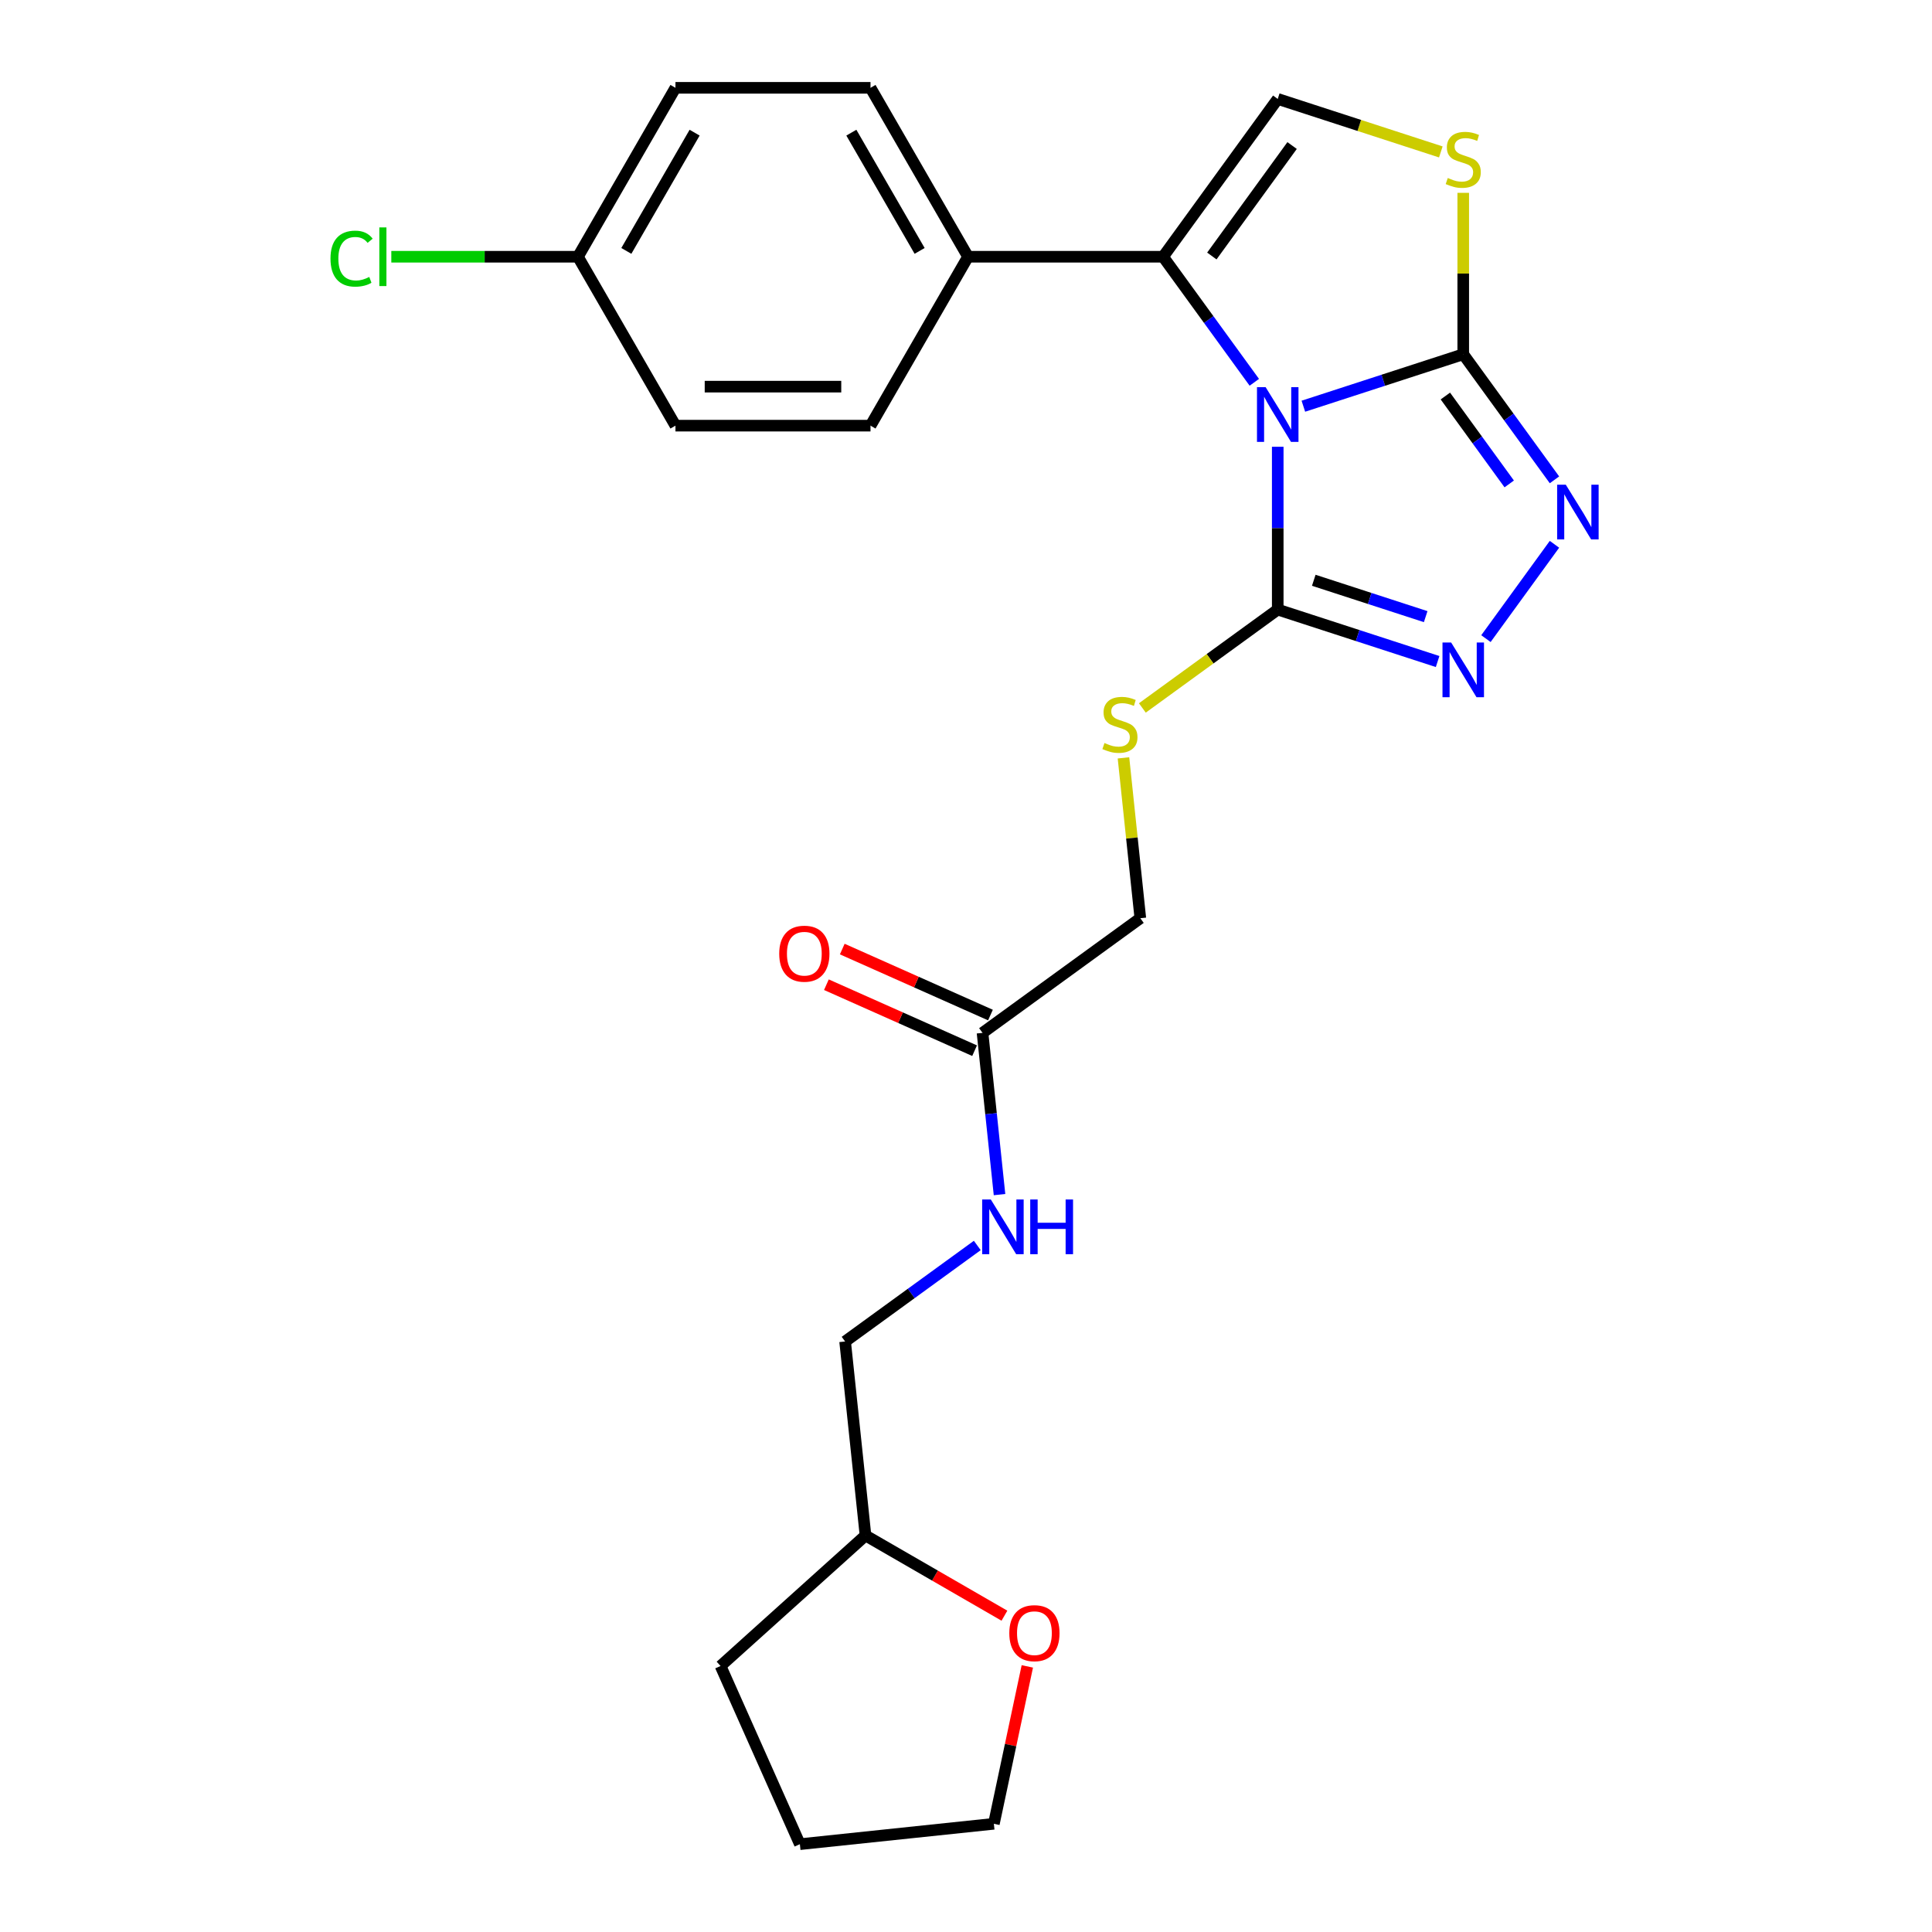 <?xml version='1.0' encoding='iso-8859-1'?>
<svg version='1.1' baseProfile='full'
              xmlns='http://www.w3.org/2000/svg'
                      xmlns:rdkit='http://www.rdkit.org/xml'
                      xmlns:xlink='http://www.w3.org/1999/xlink'
                  xml:space='preserve'
width='1000px' height='1000px' viewBox='0 0 1000 1000'>
<!-- END OF HEADER -->
<rect style='opacity:1.0;fill:#FFFFFF;stroke:none' width='1000' height='1000' x='0' y='0'> </rect>
<path class='bond-0' d='M 674.617,210.254 L 715.994,196.81' style='fill:none;fill-rule:evenodd;stroke:#0000FF;stroke-width:6px;stroke-linecap:butt;stroke-linejoin:miter;stroke-opacity:1' />
<path class='bond-0' d='M 715.994,196.81 L 757.37,183.366' style='fill:none;fill-rule:evenodd;stroke:#000000;stroke-width:6px;stroke-linecap:butt;stroke-linejoin:miter;stroke-opacity:1' />
<path class='bond-1' d='M 661.353,231.248 L 661.353,273.385' style='fill:none;fill-rule:evenodd;stroke:#0000FF;stroke-width:6px;stroke-linecap:butt;stroke-linejoin:miter;stroke-opacity:1' />
<path class='bond-1' d='M 661.353,273.385 L 661.353,315.522' style='fill:none;fill-rule:evenodd;stroke:#000000;stroke-width:6px;stroke-linecap:butt;stroke-linejoin:miter;stroke-opacity:1' />
<path class='bond-2' d='M 649.232,197.88 L 625.622,165.383' style='fill:none;fill-rule:evenodd;stroke:#0000FF;stroke-width:6px;stroke-linecap:butt;stroke-linejoin:miter;stroke-opacity:1' />
<path class='bond-2' d='M 625.622,165.383 L 602.011,132.887' style='fill:none;fill-rule:evenodd;stroke:#000000;stroke-width:6px;stroke-linecap:butt;stroke-linejoin:miter;stroke-opacity:1' />
<path class='bond-3' d='M 757.37,183.366 L 780.98,215.862' style='fill:none;fill-rule:evenodd;stroke:#000000;stroke-width:6px;stroke-linecap:butt;stroke-linejoin:miter;stroke-opacity:1' />
<path class='bond-3' d='M 780.98,215.862 L 804.59,248.359' style='fill:none;fill-rule:evenodd;stroke:#0000FF;stroke-width:6px;stroke-linecap:butt;stroke-linejoin:miter;stroke-opacity:1' />
<path class='bond-3' d='M 748.118,204.983 L 764.645,227.731' style='fill:none;fill-rule:evenodd;stroke:#000000;stroke-width:6px;stroke-linecap:butt;stroke-linejoin:miter;stroke-opacity:1' />
<path class='bond-3' d='M 764.645,227.731 L 781.172,250.478' style='fill:none;fill-rule:evenodd;stroke:#0000FF;stroke-width:6px;stroke-linecap:butt;stroke-linejoin:miter;stroke-opacity:1' />
<path class='bond-5' d='M 757.37,183.366 L 757.37,141.589' style='fill:none;fill-rule:evenodd;stroke:#000000;stroke-width:6px;stroke-linecap:butt;stroke-linejoin:miter;stroke-opacity:1' />
<path class='bond-5' d='M 757.37,141.589 L 757.37,99.812' style='fill:none;fill-rule:evenodd;stroke:#CCCC00;stroke-width:6px;stroke-linecap:butt;stroke-linejoin:miter;stroke-opacity:1' />
<path class='bond-4' d='M 661.353,315.522 L 702.73,328.966' style='fill:none;fill-rule:evenodd;stroke:#000000;stroke-width:6px;stroke-linecap:butt;stroke-linejoin:miter;stroke-opacity:1' />
<path class='bond-4' d='M 702.73,328.966 L 744.106,342.41' style='fill:none;fill-rule:evenodd;stroke:#0000FF;stroke-width:6px;stroke-linecap:butt;stroke-linejoin:miter;stroke-opacity:1' />
<path class='bond-4' d='M 680.006,300.351 L 708.969,309.762' style='fill:none;fill-rule:evenodd;stroke:#000000;stroke-width:6px;stroke-linecap:butt;stroke-linejoin:miter;stroke-opacity:1' />
<path class='bond-4' d='M 708.969,309.762 L 737.933,319.173' style='fill:none;fill-rule:evenodd;stroke:#0000FF;stroke-width:6px;stroke-linecap:butt;stroke-linejoin:miter;stroke-opacity:1' />
<path class='bond-7' d='M 661.353,315.522 L 626.317,340.977' style='fill:none;fill-rule:evenodd;stroke:#000000;stroke-width:6px;stroke-linecap:butt;stroke-linejoin:miter;stroke-opacity:1' />
<path class='bond-7' d='M 626.317,340.977 L 591.28,366.433' style='fill:none;fill-rule:evenodd;stroke:#CCCC00;stroke-width:6px;stroke-linecap:butt;stroke-linejoin:miter;stroke-opacity:1' />
<path class='bond-6' d='M 602.011,132.887 L 661.353,51.21' style='fill:none;fill-rule:evenodd;stroke:#000000;stroke-width:6px;stroke-linecap:butt;stroke-linejoin:miter;stroke-opacity:1' />
<path class='bond-6' d='M 627.248,132.504 L 668.787,75.33' style='fill:none;fill-rule:evenodd;stroke:#000000;stroke-width:6px;stroke-linecap:butt;stroke-linejoin:miter;stroke-opacity:1' />
<path class='bond-8' d='M 602.011,132.887 L 501.053,132.887' style='fill:none;fill-rule:evenodd;stroke:#000000;stroke-width:6px;stroke-linecap:butt;stroke-linejoin:miter;stroke-opacity:1' />
<path class='bond-26' d='M 804.59,281.727 L 769.117,330.551' style='fill:none;fill-rule:evenodd;stroke:#0000FF;stroke-width:6px;stroke-linecap:butt;stroke-linejoin:miter;stroke-opacity:1' />
<path class='bond-25' d='M 745.766,78.637 L 703.56,64.924' style='fill:none;fill-rule:evenodd;stroke:#CCCC00;stroke-width:6px;stroke-linecap:butt;stroke-linejoin:miter;stroke-opacity:1' />
<path class='bond-25' d='M 703.56,64.924 L 661.353,51.21' style='fill:none;fill-rule:evenodd;stroke:#000000;stroke-width:6px;stroke-linecap:butt;stroke-linejoin:miter;stroke-opacity:1' />
<path class='bond-13' d='M 581.506,392.267 L 585.867,433.768' style='fill:none;fill-rule:evenodd;stroke:#CCCC00;stroke-width:6px;stroke-linecap:butt;stroke-linejoin:miter;stroke-opacity:1' />
<path class='bond-13' d='M 585.867,433.768 L 590.229,475.268' style='fill:none;fill-rule:evenodd;stroke:#000000;stroke-width:6px;stroke-linecap:butt;stroke-linejoin:miter;stroke-opacity:1' />
<path class='bond-14' d='M 501.053,132.887 L 450.574,45.455' style='fill:none;fill-rule:evenodd;stroke:#000000;stroke-width:6px;stroke-linecap:butt;stroke-linejoin:miter;stroke-opacity:1' />
<path class='bond-14' d='M 475.995,129.868 L 440.66,68.665' style='fill:none;fill-rule:evenodd;stroke:#000000;stroke-width:6px;stroke-linecap:butt;stroke-linejoin:miter;stroke-opacity:1' />
<path class='bond-15' d='M 501.053,132.887 L 450.574,220.319' style='fill:none;fill-rule:evenodd;stroke:#000000;stroke-width:6px;stroke-linecap:butt;stroke-linejoin:miter;stroke-opacity:1' />
<path class='bond-9' d='M 508.553,534.61 L 590.229,475.268' style='fill:none;fill-rule:evenodd;stroke:#000000;stroke-width:6px;stroke-linecap:butt;stroke-linejoin:miter;stroke-opacity:1' />
<path class='bond-10' d='M 508.553,534.61 L 512.952,576.47' style='fill:none;fill-rule:evenodd;stroke:#000000;stroke-width:6px;stroke-linecap:butt;stroke-linejoin:miter;stroke-opacity:1' />
<path class='bond-10' d='M 512.952,576.47 L 517.352,618.331' style='fill:none;fill-rule:evenodd;stroke:#0000FF;stroke-width:6px;stroke-linecap:butt;stroke-linejoin:miter;stroke-opacity:1' />
<path class='bond-11' d='M 512.659,525.387 L 474.306,508.311' style='fill:none;fill-rule:evenodd;stroke:#000000;stroke-width:6px;stroke-linecap:butt;stroke-linejoin:miter;stroke-opacity:1' />
<path class='bond-11' d='M 474.306,508.311 L 435.953,491.235' style='fill:none;fill-rule:evenodd;stroke:#FF0000;stroke-width:6px;stroke-linecap:butt;stroke-linejoin:miter;stroke-opacity:1' />
<path class='bond-11' d='M 504.446,543.833 L 466.093,526.757' style='fill:none;fill-rule:evenodd;stroke:#000000;stroke-width:6px;stroke-linecap:butt;stroke-linejoin:miter;stroke-opacity:1' />
<path class='bond-11' d='M 466.093,526.757 L 427.74,509.681' style='fill:none;fill-rule:evenodd;stroke:#FF0000;stroke-width:6px;stroke-linecap:butt;stroke-linejoin:miter;stroke-opacity:1' />
<path class='bond-17' d='M 505.842,644.652 L 471.635,669.504' style='fill:none;fill-rule:evenodd;stroke:#0000FF;stroke-width:6px;stroke-linecap:butt;stroke-linejoin:miter;stroke-opacity:1' />
<path class='bond-17' d='M 471.635,669.504 L 437.429,694.357' style='fill:none;fill-rule:evenodd;stroke:#000000;stroke-width:6px;stroke-linecap:butt;stroke-linejoin:miter;stroke-opacity:1' />
<path class='bond-12' d='M 519.89,836.278 L 483.936,815.52' style='fill:none;fill-rule:evenodd;stroke:#FF0000;stroke-width:6px;stroke-linecap:butt;stroke-linejoin:miter;stroke-opacity:1' />
<path class='bond-12' d='M 483.936,815.52 L 447.982,794.762' style='fill:none;fill-rule:evenodd;stroke:#000000;stroke-width:6px;stroke-linecap:butt;stroke-linejoin:miter;stroke-opacity:1' />
<path class='bond-22' d='M 531.74,862.525 L 523.082,903.259' style='fill:none;fill-rule:evenodd;stroke:#FF0000;stroke-width:6px;stroke-linecap:butt;stroke-linejoin:miter;stroke-opacity:1' />
<path class='bond-22' d='M 523.082,903.259 L 514.424,943.992' style='fill:none;fill-rule:evenodd;stroke:#000000;stroke-width:6px;stroke-linecap:butt;stroke-linejoin:miter;stroke-opacity:1' />
<path class='bond-19' d='M 450.574,45.455 L 349.616,45.455' style='fill:none;fill-rule:evenodd;stroke:#000000;stroke-width:6px;stroke-linecap:butt;stroke-linejoin:miter;stroke-opacity:1' />
<path class='bond-18' d='M 450.574,220.319 L 349.616,220.319' style='fill:none;fill-rule:evenodd;stroke:#000000;stroke-width:6px;stroke-linecap:butt;stroke-linejoin:miter;stroke-opacity:1' />
<path class='bond-18' d='M 435.431,200.127 L 364.76,200.127' style='fill:none;fill-rule:evenodd;stroke:#000000;stroke-width:6px;stroke-linecap:butt;stroke-linejoin:miter;stroke-opacity:1' />
<path class='bond-16' d='M 299.137,132.887 L 349.616,220.319' style='fill:none;fill-rule:evenodd;stroke:#000000;stroke-width:6px;stroke-linecap:butt;stroke-linejoin:miter;stroke-opacity:1' />
<path class='bond-21' d='M 299.137,132.887 L 250.84,132.887' style='fill:none;fill-rule:evenodd;stroke:#000000;stroke-width:6px;stroke-linecap:butt;stroke-linejoin:miter;stroke-opacity:1' />
<path class='bond-21' d='M 250.84,132.887 L 202.543,132.887' style='fill:none;fill-rule:evenodd;stroke:#00CC00;stroke-width:6px;stroke-linecap:butt;stroke-linejoin:miter;stroke-opacity:1' />
<path class='bond-27' d='M 299.137,132.887 L 349.616,45.455' style='fill:none;fill-rule:evenodd;stroke:#000000;stroke-width:6px;stroke-linecap:butt;stroke-linejoin:miter;stroke-opacity:1' />
<path class='bond-27' d='M 324.196,129.868 L 359.531,68.665' style='fill:none;fill-rule:evenodd;stroke:#000000;stroke-width:6px;stroke-linecap:butt;stroke-linejoin:miter;stroke-opacity:1' />
<path class='bond-20' d='M 437.429,694.357 L 447.982,794.762' style='fill:none;fill-rule:evenodd;stroke:#000000;stroke-width:6px;stroke-linecap:butt;stroke-linejoin:miter;stroke-opacity:1' />
<path class='bond-23' d='M 447.982,794.762 L 372.955,862.316' style='fill:none;fill-rule:evenodd;stroke:#000000;stroke-width:6px;stroke-linecap:butt;stroke-linejoin:miter;stroke-opacity:1' />
<path class='bond-28' d='M 514.424,943.992 L 414.019,954.545' style='fill:none;fill-rule:evenodd;stroke:#000000;stroke-width:6px;stroke-linecap:butt;stroke-linejoin:miter;stroke-opacity:1' />
<path class='bond-24' d='M 372.955,862.316 L 414.019,954.545' style='fill:none;fill-rule:evenodd;stroke:#000000;stroke-width:6px;stroke-linecap:butt;stroke-linejoin:miter;stroke-opacity:1' />
<path  class='atom-0' d='M 655.093 200.404
L 664.373 215.404
Q 665.293 216.884, 666.773 219.564
Q 668.253 222.244, 668.333 222.404
L 668.333 200.404
L 672.093 200.404
L 672.093 228.724
L 668.213 228.724
L 658.253 212.324
Q 657.093 210.404, 655.853 208.204
Q 654.653 206.004, 654.293 205.324
L 654.293 228.724
L 650.613 228.724
L 650.613 200.404
L 655.093 200.404
' fill='#0000FF'/>
<path  class='atom-4' d='M 810.452 250.883
L 819.732 265.883
Q 820.652 267.363, 822.132 270.043
Q 823.612 272.723, 823.692 272.883
L 823.692 250.883
L 827.452 250.883
L 827.452 279.203
L 823.572 279.203
L 813.612 262.803
Q 812.452 260.883, 811.212 258.683
Q 810.012 256.483, 809.652 255.803
L 809.652 279.203
L 805.972 279.203
L 805.972 250.883
L 810.452 250.883
' fill='#0000FF'/>
<path  class='atom-5' d='M 751.11 332.559
L 760.39 347.559
Q 761.31 349.039, 762.79 351.719
Q 764.27 354.399, 764.35 354.559
L 764.35 332.559
L 768.11 332.559
L 768.11 360.879
L 764.23 360.879
L 754.27 344.479
Q 753.11 342.559, 751.87 340.359
Q 750.67 338.159, 750.31 337.479
L 750.31 360.879
L 746.63 360.879
L 746.63 332.559
L 751.11 332.559
' fill='#0000FF'/>
<path  class='atom-6' d='M 749.37 92.128
Q 749.69 92.248, 751.01 92.808
Q 752.33 93.368, 753.77 93.728
Q 755.25 94.048, 756.69 94.048
Q 759.37 94.048, 760.93 92.768
Q 762.49 91.448, 762.49 89.168
Q 762.49 87.608, 761.69 86.648
Q 760.93 85.688, 759.73 85.168
Q 758.53 84.648, 756.53 84.048
Q 754.01 83.288, 752.49 82.568
Q 751.01 81.848, 749.93 80.328
Q 748.89 78.808, 748.89 76.248
Q 748.89 72.688, 751.29 70.488
Q 753.73 68.288, 758.53 68.288
Q 761.81 68.288, 765.53 69.848
L 764.61 72.928
Q 761.21 71.528, 758.65 71.528
Q 755.89 71.528, 754.37 72.688
Q 752.85 73.808, 752.89 75.768
Q 752.89 77.288, 753.65 78.208
Q 754.45 79.128, 755.57 79.648
Q 756.73 80.168, 758.65 80.768
Q 761.21 81.568, 762.73 82.368
Q 764.25 83.168, 765.33 84.808
Q 766.45 86.408, 766.45 89.168
Q 766.45 93.088, 763.81 95.208
Q 761.21 97.288, 756.85 97.288
Q 754.33 97.288, 752.41 96.728
Q 750.53 96.208, 748.29 95.288
L 749.37 92.128
' fill='#CCCC00'/>
<path  class='atom-8' d='M 571.676 384.583
Q 571.996 384.703, 573.316 385.263
Q 574.636 385.823, 576.076 386.183
Q 577.556 386.503, 578.996 386.503
Q 581.676 386.503, 583.236 385.223
Q 584.796 383.903, 584.796 381.623
Q 584.796 380.063, 583.996 379.103
Q 583.236 378.143, 582.036 377.623
Q 580.836 377.103, 578.836 376.503
Q 576.316 375.743, 574.796 375.023
Q 573.316 374.303, 572.236 372.783
Q 571.196 371.263, 571.196 368.703
Q 571.196 365.143, 573.596 362.943
Q 576.036 360.743, 580.836 360.743
Q 584.116 360.743, 587.836 362.303
L 586.916 365.383
Q 583.516 363.983, 580.956 363.983
Q 578.196 363.983, 576.676 365.143
Q 575.156 366.263, 575.196 368.223
Q 575.196 369.743, 575.956 370.663
Q 576.756 371.583, 577.876 372.103
Q 579.036 372.623, 580.956 373.223
Q 583.516 374.023, 585.036 374.823
Q 586.556 375.623, 587.636 377.263
Q 588.756 378.863, 588.756 381.623
Q 588.756 385.543, 586.116 387.663
Q 583.516 389.743, 579.156 389.743
Q 576.636 389.743, 574.716 389.183
Q 572.836 388.663, 570.596 387.743
L 571.676 384.583
' fill='#CCCC00'/>
<path  class='atom-11' d='M 512.846 620.855
L 522.126 635.855
Q 523.046 637.335, 524.526 640.015
Q 526.006 642.695, 526.086 642.855
L 526.086 620.855
L 529.846 620.855
L 529.846 649.175
L 525.966 649.175
L 516.006 632.775
Q 514.846 630.855, 513.606 628.655
Q 512.406 626.455, 512.046 625.775
L 512.046 649.175
L 508.366 649.175
L 508.366 620.855
L 512.846 620.855
' fill='#0000FF'/>
<path  class='atom-11' d='M 533.246 620.855
L 537.086 620.855
L 537.086 632.895
L 551.566 632.895
L 551.566 620.855
L 555.406 620.855
L 555.406 649.175
L 551.566 649.175
L 551.566 636.095
L 537.086 636.095
L 537.086 649.175
L 533.246 649.175
L 533.246 620.855
' fill='#0000FF'/>
<path  class='atom-12' d='M 403.323 493.627
Q 403.323 486.827, 406.683 483.027
Q 410.043 479.227, 416.323 479.227
Q 422.603 479.227, 425.963 483.027
Q 429.323 486.827, 429.323 493.627
Q 429.323 500.507, 425.923 504.427
Q 422.523 508.307, 416.323 508.307
Q 410.083 508.307, 406.683 504.427
Q 403.323 500.547, 403.323 493.627
M 416.323 505.107
Q 420.643 505.107, 422.963 502.227
Q 425.323 499.307, 425.323 493.627
Q 425.323 488.067, 422.963 485.267
Q 420.643 482.427, 416.323 482.427
Q 412.003 482.427, 409.643 485.227
Q 407.323 488.027, 407.323 493.627
Q 407.323 499.347, 409.643 502.227
Q 412.003 505.107, 416.323 505.107
' fill='#FF0000'/>
<path  class='atom-13' d='M 522.414 845.321
Q 522.414 838.521, 525.774 834.721
Q 529.134 830.921, 535.414 830.921
Q 541.694 830.921, 545.054 834.721
Q 548.414 838.521, 548.414 845.321
Q 548.414 852.201, 545.014 856.121
Q 541.614 860.001, 535.414 860.001
Q 529.174 860.001, 525.774 856.121
Q 522.414 852.241, 522.414 845.321
M 535.414 856.801
Q 539.734 856.801, 542.054 853.921
Q 544.414 851.001, 544.414 845.321
Q 544.414 839.761, 542.054 836.961
Q 539.734 834.121, 535.414 834.121
Q 531.094 834.121, 528.734 836.921
Q 526.414 839.721, 526.414 845.321
Q 526.414 851.041, 528.734 853.921
Q 531.094 856.801, 535.414 856.801
' fill='#FF0000'/>
<path  class='atom-22' d='M 171.059 133.867
Q 171.059 126.827, 174.339 123.147
Q 177.659 119.427, 183.939 119.427
Q 189.779 119.427, 192.899 123.547
L 190.259 125.707
Q 187.979 122.707, 183.939 122.707
Q 179.659 122.707, 177.379 125.587
Q 175.139 128.427, 175.139 133.867
Q 175.139 139.467, 177.459 142.347
Q 179.819 145.227, 184.379 145.227
Q 187.499 145.227, 191.139 143.347
L 192.259 146.347
Q 190.779 147.307, 188.539 147.867
Q 186.299 148.427, 183.819 148.427
Q 177.659 148.427, 174.339 144.667
Q 171.059 140.907, 171.059 133.867
' fill='#00CC00'/>
<path  class='atom-22' d='M 196.339 117.707
L 200.019 117.707
L 200.019 148.067
L 196.339 148.067
L 196.339 117.707
' fill='#00CC00'/>
</svg>

